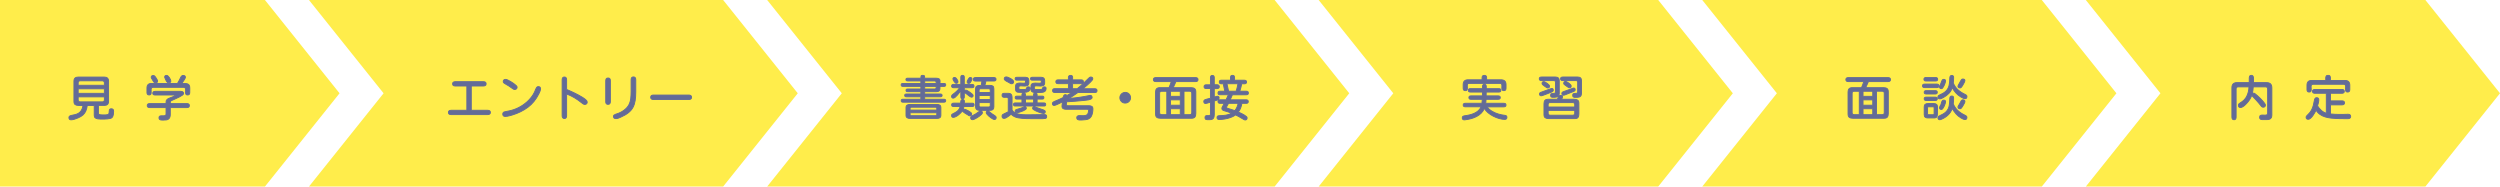 <?xml version="1.0" encoding="UTF-8"?><svg id="_レイヤー_2" xmlns="http://www.w3.org/2000/svg" viewBox="0 0 1340 100"><defs><style>.cls-1{fill:#ffed4b;}.cls-2{fill:#636b97;stroke:#636b97;stroke-linecap:round;stroke-linejoin:round;stroke-width:.5px;}</style></defs><g id="design"><g><g><polygon class="cls-1" points="683.2 100 411.2 100 451.2 50 411.2 0 683.2 0 723.2 50 683.2 100"/><g><path class="cls-2" d="M483.95,54.77c-.27,0-.49-.06-.66-.18-.17-.12-.25-.32-.25-.61s.08-.49,.25-.61c.17-.12,.39-.18,.66-.18h9.62v-1.32h-7.82c-.24,0-.44-.05-.6-.17-.16-.11-.24-.3-.24-.57s.08-.46,.24-.57c.16-.11,.36-.17,.6-.17h7.82v-1.27h-7.11c-.24,0-.44-.05-.6-.15-.16-.1-.24-.29-.24-.56s.08-.46,.24-.56c.16-.1,.36-.15,.6-.15h7.11v-1.4h-9.67c-.27,0-.49-.06-.65-.19-.16-.13-.24-.33-.24-.6,0-.29,.08-.49,.24-.61,.16-.12,.38-.18,.65-.18h9.67v-1.35h-7.11c-.24,0-.44-.05-.62-.17-.18-.11-.27-.3-.27-.57,0-.29,.09-.48,.27-.58s.38-.15,.62-.15h7.11c0-.44,.04-.81,.11-1.1,.08-.3,.38-.44,.93-.44s.85,.15,.93,.44c.08,.3,.11,.66,.11,1.1h5.94c.63,0,1.16,.1,1.61,.29,.45,.19,.67,.66,.67,1.41l-.03,1.12h2.18c.27,0,.49,.06,.65,.18,.16,.12,.24,.32,.24,.61,0,.27-.08,.47-.24,.6-.16,.13-.38,.19-.65,.19h-2.18c0,.54-.02,1.02-.05,1.45-.03,.42-.19,.76-.46,1-.27,.25-.75,.37-1.45,.37h-6.25v1.27h8.48c.25,0,.46,.06,.62,.17,.16,.11,.24,.3,.24,.57s-.08,.46-.24,.57c-.16,.11-.37,.17-.62,.17h-8.48v1.32h10.36c.27,0,.49,.06,.66,.18,.17,.12,.25,.32,.25,.61s-.08,.49-.25,.61c-.17,.12-.39,.18-.66,.18h-22.06Zm3.73,8.71c-.58,0-1.06-.12-1.46-.37-.4-.25-.6-.69-.6-1.33v-4.09c0-.64,.19-1.09,.56-1.33,.37-.25,.85-.37,1.42-.37h14.73c.59,0,1.07,.12,1.43,.37,.36,.25,.55,.69,.55,1.33v4.09c0,.64-.2,1.09-.58,1.33-.39,.25-.88,.37-1.47,.37h-14.57Zm.13-4.49h14.32v-.81c0-.47-.24-.71-.71-.71h-12.9c-.47,0-.71,.24-.71,.71v.81Zm.71,3.02h12.9c.47,0,.71-.24,.71-.71v-.89h-14.32v.89c0,.47,.24,.71,.71,.71Zm7.13-17.27h6.12v-.61c0-.49-.24-.74-.71-.74h-5.41v1.35Zm0,2.97h5.41c.47,0,.71-.25,.71-.74v-.66h-6.12v1.4Z"/><path class="cls-2" d="M515.94,52.99c-.63,0-.94-.34-.94-1.02v-3.48c-.15,.24-.39,.58-.71,1.03-.32,.45-.69,.91-1.09,1.38-.41,.47-.81,.88-1.21,1.21-.4,.33-.74,.5-1.03,.5-.61,0-.91-.32-.91-.96,0-.25,.08-.47,.25-.66,.17-.19,.35-.35,.53-.48,.69-.51,1.34-1.04,1.94-1.61,.6-.57,1.15-1.2,1.64-1.89h-3.38c-.29,0-.52-.07-.7-.22-.18-.14-.27-.37-.27-.67s.09-.53,.27-.67c.18-.14,.41-.22,.7-.22h3.96v-3.83c0-.68,.31-1.02,.94-1.02s.94,.34,.94,1.02v3.83h4.21c.29,0,.52,.07,.71,.2,.19,.14,.28,.36,.28,.69s-.09,.55-.28,.69c-.19,.14-.42,.2-.71,.2h-4.21v1.68c.22-.27,.48-.41,.79-.41,.17,0,.46,.11,.89,.34,.42,.23,.87,.51,1.33,.84,.46,.33,.87,.65,1.21,.96,.34,.31,.51,.56,.51,.75,0,.61-.31,.91-.94,.91-.14,0-.33-.08-.57-.23-.25-.15-.51-.33-.79-.55-.28-.21-.53-.41-.76-.61-.23-.19-.39-.33-.5-.39-.17-.14-.37-.27-.61-.42-.24-.14-.42-.3-.56-.47v2.56c0,.68-.31,1.02-.94,1.02Zm-4.93,9.93c-.64,0-.96-.34-.96-1.02,0-.08,.02-.21,.06-.37,.04-.16,.11-.26,.19-.29,.68-.36,1.31-.69,1.89-1.02,.58-.32,1.09-.72,1.52-1.21s.75-1.12,.95-1.92h-3.63c-.64,0-.96-.3-.96-.91,0-.3,.09-.53,.27-.67,.18-.14,.41-.22,.7-.22h3.88c.02-.27,.03-.55,.05-.85,.02-.3,.09-.55,.23-.75,.13-.2,.39-.3,.76-.3,.29,0,.52,.07,.7,.22,.18,.14,.27,.37,.27,.67,0,.17-.01,.34-.04,.51-.03,.17-.03,.34-.01,.51h4.29c.64,0,.96,.3,.96,.91,0,.3-.09,.53-.27,.67-.18,.14-.41,.22-.7,.22h-4.49c-.07,.3-.14,.61-.23,.91-.08,.3-.2,.6-.33,.89,.2-.24,.46-.36,.76-.36,.2,0,.52,.09,.94,.27,.42,.18,.87,.4,1.33,.66,.46,.26,.86,.53,1.19,.81s.5,.52,.5,.72c0,.71-.37,1.07-1.12,1.07-.17,0-.34-.06-.52-.19s-.33-.23-.47-.32c-.07-.05-.25-.16-.55-.33-.3-.17-.62-.37-.98-.6s-.67-.46-.93-.69c-.26-.23-.39-.42-.39-.57l.03-.08c-.19,.32-.47,.69-.85,1.1-.38,.42-.81,.81-1.29,1.19s-.96,.69-1.45,.94c-.48,.25-.92,.37-1.31,.37Zm1.47-18.31c-.15,0-.32-.09-.51-.28-.19-.19-.37-.41-.56-.67-.19-.26-.34-.52-.46-.77-.12-.25-.18-.45-.18-.58,0-.3,.09-.51,.27-.62,.18-.11,.4-.17,.67-.17,.25,0,.52,.14,.79,.42,.27,.28,.5,.6,.69,.95,.19,.36,.28,.65,.28,.89,0,.32-.09,.54-.28,.66-.19,.12-.42,.18-.71,.18Zm6.83,.08c-.27,0-.5-.06-.67-.19s-.27-.33-.27-.62c0-.12,.05-.3,.15-.56s.24-.52,.41-.8c.17-.28,.35-.52,.53-.71,.19-.19,.36-.29,.53-.29,.27,0,.5,.06,.69,.17,.19,.11,.28,.32,.28,.62,0,.22-.08,.52-.25,.9-.17,.38-.38,.72-.63,1.03s-.51,.46-.76,.46Zm2.03,19.47c-.71,0-1.07-.36-1.07-1.09,0-.29,.12-.52,.36-.69,.24-.17,.46-.3,.69-.41,.61-.29,1.18-.6,1.71-.94,.53-.34,1.06-.71,1.59-1.12,.13-.1,.28-.2,.43-.29,.15-.09,.31-.14,.48-.14,.32,0,.58,.08,.76,.23,.19,.15,.28,.4,.28,.74,0,.22-.14,.49-.43,.8-.29,.31-.66,.63-1.1,.96-.45,.33-.92,.64-1.41,.94-.49,.3-.94,.54-1.36,.72-.42,.19-.72,.28-.93,.28Zm3.61-5.03c-1.37,0-2.06-.67-2.06-2.01v-9.29c0-.71,.14-1.21,.42-1.49s.65-.44,1.12-.5c.46-.05,.98-.08,1.54-.08l.33-2.31h-3.45c-.32,0-.59-.07-.81-.2-.22-.14-.33-.38-.33-.74s.11-.6,.33-.74c.22-.14,.49-.2,.81-.2h9.88c.32,0,.59,.06,.81,.19,.22,.13,.33,.37,.33,.72s-.11,.6-.33,.74c-.22,.14-.49,.2-.81,.2h-4.27c-.05,.39-.13,.78-.24,1.17-.11,.39-.22,.78-.34,1.17h2.77c.68,0,1.19,.13,1.54,.39,.35,.26,.52,.76,.52,1.49v9.6c0,1.25-.62,1.88-1.85,1.88h-5.89Zm-.15-9.57h5.97v-1.19c0-.54-.27-.81-.81-.81h-4.37c-.53,0-.79,.26-.79,.79v1.22Zm0,3.78h5.97v-2.13h-5.97v2.13Zm.79,4.01h4.37c.54,0,.81-.27,.81-.81v-1.55h-5.97v1.57c0,.52,.26,.79,.79,.79Zm7.41,6.7c-.2,0-.48-.09-.84-.28-.36-.19-.74-.43-1.14-.72-.41-.3-.79-.61-1.16-.95-.36-.34-.67-.66-.9-.96-.24-.3-.36-.56-.36-.76,0-.3,.09-.53,.27-.67,.18-.14,.41-.22,.7-.22,.15,0,.29,.05,.42,.14,.13,.09,.24,.19,.34,.29,.44,.39,.9,.75,1.37,1.08,.47,.33,.96,.65,1.47,.95,.19,.12,.36,.27,.53,.44,.17,.18,.25,.38,.25,.62,0,.32-.08,.58-.23,.76-.15,.19-.4,.28-.74,.28Z"/><path class="cls-2" d="M554.69,63.61c-1.47,0-2.98-.01-4.51-.04-1.53-.03-3.03-.17-4.48-.42-.73-.14-1.41-.36-2.03-.67-.63-.31-1.2-.73-1.73-1.26-.25,.22-.61,.51-1.07,.86s-.93,.67-1.41,.95-.91,.42-1.28,.42c-.73,0-1.09-.39-1.09-1.17,0-.47,.2-.81,.61-1.02l2.72-1.35v-6.93c0-.36-.11-.59-.32-.7-.21-.11-.47-.16-.77-.14-.3,.02-.62,.03-.94,.03-.34,0-.64-.06-.9-.19-.26-.13-.39-.43-.39-.9,0-.71,.36-1.07,1.07-1.07h2.26c1.35,0,2.03,.69,2.03,2.08v6.91c.42,.66,.99,1.17,1.69,1.52,.7,.36,1.48,.61,2.32,.75,.85,.14,1.69,.22,2.53,.24,.84,.02,1.59,.03,2.27,.03,1.4,0,2.81-.02,4.23-.06,1.41-.04,2.81-.06,4.2-.06,.39,0,.71,.06,.95,.18,.25,.12,.37,.42,.37,.89,0,.27-.05,.49-.14,.65-.09,.16-.28,.27-.55,.34-.24,.05-.61,.09-1.12,.11s-1.06,.04-1.65,.04-1.15,0-1.68-.01c-.53,0-.92-.01-1.19-.01Zm-12.49-18.71c-.22,0-.46-.08-.71-.23s-.47-.29-.66-.41c-.14-.08-.34-.19-.62-.32s-.57-.28-.86-.46c-.3-.18-.55-.37-.76-.57-.21-.2-.32-.41-.32-.61,0-.71,.37-1.07,1.12-1.07,.24,0,.57,.08,.99,.24,.42,.16,.86,.37,1.31,.63,.45,.26,.83,.54,1.14,.84,.31,.3,.47,.57,.47,.83,0,.75-.36,1.12-1.09,1.12Zm1.85,11.93c-.54,0-.81-.28-.81-.84s.27-.81,.81-.81h3.71v-2.08h-2.82c-.54,0-.81-.26-.81-.79s.27-.79,.81-.79h2.82v-.81c0-.25,.06-.46,.19-.62,.13-.16,.38-.24,.75-.24s.62,.08,.75,.24c.13,.16,.19,.37,.2,.62,0,.25,.01,.52,.01,.81h4.34v-.81c0-.25,.06-.46,.19-.62,.13-.16,.38-.24,.75-.24s.62,.08,.75,.24c.13,.16,.19,.37,.19,.62v.81h2.84c.54,0,.81,.26,.81,.79s-.27,.79-.81,.79h-2.84v2.08h3.78c.56,0,.84,.28,.84,.84s-.28,.81-.84,.81h-15.62Zm4.7-7.29c-.49,0-.99,0-1.49-.03-.5-.02-1-.03-1.49-.05-.44-.02-.79-.16-1.04-.42-.25-.26-.38-.61-.38-1.05v-1.7c0-.74,.22-1.23,.67-1.45,.45-.22,.96-.33,1.54-.33,.34,0,.69,.02,1.04,.05,.36,.03,.68,.05,.96,.05,.34,0,.61-.04,.83-.13,.21-.08,.32-.26,.32-.53,0-.24-.03-.46-.09-.67-.06-.21-.24-.32-.55-.32h-4.11c-.25,0-.46-.06-.62-.18-.16-.12-.24-.31-.24-.58,0-.29,.08-.49,.24-.6,.16-.11,.37-.17,.62-.17h4.75c1.17,0,1.75,.57,1.75,1.7v1.24c0,.73-.22,1.2-.66,1.42s-.95,.33-1.52,.33c-.34,0-.69-.02-1.04-.05-.36-.03-.68-.05-.96-.05-.34,0-.62,.04-.84,.13-.22,.08-.33,.27-.33,.56v.61c0,.24,.08,.41,.25,.51,.1,.05,.27,.09,.51,.11,.24,.03,.48,.04,.72,.04h1.02c.23,0,.46,0,.69-.03,.23-.02,.38-.04,.47-.08,.22-.1,.36-.26,.42-.47,.06-.21,.14-.41,.25-.58,.11-.18,.35-.27,.72-.27,.29,0,.52,.06,.69,.19,.17,.13,.25,.33,.25,.62,0,.61-.18,1.07-.53,1.38-.36,.31-.79,.52-1.31,.62-.52,.1-1.02,.15-1.51,.15Zm-3.73,10.89c-.59,0-.89-.31-.89-.94,0-.27,.08-.46,.25-.57,.17-.11,.36-.2,.58-.27,.42-.14,.84-.26,1.26-.38,.41-.12,.83-.25,1.23-.38,.13-.05,.32-.13,.56-.23,.24-.1,.47-.19,.71-.28,.24-.08,.41-.13,.53-.13,.58,0,.86,.29,.86,.86,0,.19-.14,.39-.43,.6-.29,.21-.66,.42-1.1,.62-.45,.2-.91,.39-1.4,.55-.48,.16-.92,.29-1.32,.39-.4,.1-.68,.15-.85,.15Zm4.65-5.26h4.34v-2.08h-4.34v2.08Zm6.53-5.61c-.32,0-.69,0-1.09,.01-.41,0-.8-.03-1.18-.1s-.7-.23-.95-.46-.38-.57-.38-1.03v-1.7c0-.74,.23-1.22,.69-1.43,.46-.21,.99-.32,1.6-.32,.36,0,.71,.01,1.08,.04,.36,.03,.7,.04,1,.04,.36,0,.64-.04,.86-.13,.22-.08,.33-.26,.33-.53,0-.25-.02-.48-.06-.69-.04-.2-.23-.3-.57-.3h-4.32c-.25,0-.46-.06-.62-.18-.16-.12-.24-.31-.24-.58,0-.29,.08-.49,.24-.6,.16-.11,.37-.17,.62-.17h4.9c1.22,0,1.83,.58,1.83,1.75v1.19c0,.73-.22,1.2-.67,1.42-.45,.22-.97,.33-1.56,.33-.37,0-.74-.02-1.1-.05-.36-.03-.71-.05-1.03-.05-.34,0-.62,.04-.85,.13-.23,.08-.34,.27-.34,.56v.63c0,.25,.08,.42,.25,.51,.1,.05,.3,.09,.61,.11s.61,.04,.91,.04h.63c.17,0,.45-.01,.84-.04,.39-.03,.66-.06,.81-.11s.25-.18,.3-.39c.05-.21,.14-.41,.27-.61,.13-.19,.38-.29,.75-.29,.29,0,.52,.06,.69,.19,.17,.13,.25,.33,.25,.62,0,.63-.15,1.1-.44,1.41-.3,.31-.67,.52-1.13,.63-.46,.11-.94,.16-1.46,.15-.52,0-1-.01-1.46-.01Zm3.05,11.25c-.19,0-.5-.06-.94-.19-.44-.13-.94-.29-1.49-.5-.55-.2-1.08-.42-1.59-.66-.51-.24-.93-.47-1.26-.71-.33-.24-.5-.45-.5-.63,0-.61,.32-.91,.96-.91,.51,.19,.95,.35,1.33,.48,.38,.14,.77,.28,1.18,.42,.41,.14,.77,.27,1.09,.38,.32,.11,.54,.18,.66,.22,.17,.05,.38,.12,.62,.22,.25,.09,.46,.21,.66,.36,.19,.14,.29,.33,.29,.57,0,.32-.09,.56-.28,.72-.19,.16-.44,.24-.76,.24Z"/><path class="cls-2" d="M578.58,64.29c-.41,0-.75-.09-1.03-.27s-.42-.49-.42-.93,.15-.74,.44-.9c.3-.16,.64-.24,1.03-.24,.34,0,.74,.01,1.19,.04s.92,.02,1.38-.01c.46-.03,.88-.14,1.24-.33,.36-.19,.62-.48,.77-.89,.08-.25,.16-.52,.23-.8,.07-.28,.1-.55,.1-.83,0-.22-.07-.37-.22-.44-.14-.08-.31-.11-.5-.11h-11.38c-.58,0-1.08-.11-1.52-.34-.44-.23-.66-.67-.66-1.33,0-.37,.04-.77,.11-1.18,.08-.41,.14-.81,.19-1.18-.17,.1-.46,.26-.88,.47-.42,.21-.86,.43-1.35,.66s-.93,.43-1.35,.6c-.42,.17-.72,.25-.9,.25-.32,0-.56-.09-.72-.28-.16-.19-.24-.44-.24-.76,0-.34,.15-.6,.46-.79,.3-.19,.58-.33,.84-.43,.76-.3,1.51-.62,2.25-.94,.74-.32,1.47-.67,2.2-1.04,.05-.34,.16-.69,.33-1.04,.17-.36,.46-.53,.86-.53,.37,0,.66,.16,.86,.48l2.67-1.63h-9.29c-.73,0-1.09-.34-1.09-1.02s.36-1.02,1.09-1.02h7.41v-2.69h-5.64c-.34,0-.61-.08-.81-.24-.2-.16-.3-.42-.3-.77s.1-.61,.3-.77c.2-.16,.47-.24,.81-.24h5.64c0-.34,0-.69-.03-1.07-.02-.37,.05-.69,.2-.95,.15-.26,.46-.39,.94-.39s.81,.13,.95,.39c.14,.26,.21,.58,.19,.95-.02,.37-.03,.73-.03,1.07h4.7c.73,0,1.09,.34,1.09,1.02s-.36,1.02-1.09,1.02h-4.7v2.69h2.49c1.12-.88,2.18-1.8,3.19-2.75,1.01-.96,2.01-1.93,3.01-2.93,.13-.14,.29-.27,.47-.39s.37-.19,.57-.19c.34,0,.61,.08,.81,.23s.3,.41,.3,.76c0,.19-.15,.46-.44,.83-.3,.36-.67,.77-1.13,1.21-.46,.44-.94,.88-1.43,1.31-.5,.43-.96,.82-1.38,1.17-.42,.35-.75,.61-.96,.77h6.5c.34,0,.61,.08,.81,.24,.2,.16,.3,.42,.3,.77s-.1,.61-.3,.77c-.2,.16-.47,.24-.81,.24h-9.17c-.78,.58-1.57,1.13-2.37,1.65-.8,.52-1.62,1.03-2.45,1.52,1.08-.08,2.08-.17,3-.27,.91-.09,1.8-.2,2.65-.33,.85-.13,1.74-.27,2.67-.44,.92-.17,1.92-.36,3.01-.58,.36-.07,.63,.03,.84,.28s.3,.53,.3,.84c0,.34-.2,.61-.6,.81-.4,.2-.88,.36-1.43,.46s-1.09,.17-1.6,.22c-.51,.04-.87,.08-1.09,.11-1.49,.17-2.98,.3-4.47,.41-1.49,.1-2.98,.2-4.47,.3-.03,.22-.07,.45-.11,.7-.04,.25-.06,.48-.06,.7,0,.46,.25,.69,.74,.69h11.32c.59,0,1.1,.11,1.54,.34s.65,.68,.65,1.36c0,.63-.06,1.29-.19,2.01s-.35,1.37-.67,1.97c-.32,.6-.8,1.06-1.42,1.38-.36,.19-.85,.32-1.47,.41-.63,.08-1.26,.14-1.9,.17-.64,.03-1.17,.04-1.57,.04Z"/><path class="cls-2" d="M603.11,55.25c-.81,0-1.49-.28-2.04-.85-.55-.57-.83-1.25-.83-2.04,0-.54,.13-1.02,.41-1.45,.27-.42,.63-.76,1.07-1.02,.44-.25,.92-.38,1.45-.38s1,.13,1.42,.39c.42,.26,.76,.61,1.02,1.04s.38,.91,.38,1.43c0,.8-.28,1.47-.84,2.03s-1.24,.84-2.03,.84Z"/><path class="cls-2" d="M621.97,63.38c-.83,0-1.47-.16-1.92-.48-.45-.32-.67-.93-.67-1.83v-11.78c0-1.54,.75-2.31,2.26-2.31h4.95c.1-.22,.24-.55,.42-1,.18-.45,.34-.89,.5-1.32s.24-.74,.25-.93h-8.25c-.37,0-.68-.08-.93-.23-.25-.15-.37-.43-.37-.84s.12-.69,.37-.84c.25-.15,.55-.23,.93-.23h21.33c.37,0,.68,.08,.93,.23,.25,.15,.37,.43,.37,.84s-.12,.69-.37,.84c-.25,.15-.55,.23-.93,.23h-10.54l-1.45,3.25h9.52c.81,0,1.45,.15,1.9,.46s.69,.91,.69,1.8v11.55c0,.81-.15,1.45-.46,1.9s-.91,.69-1.8,.69h-16.73Zm.69-1.93h2.74v-12.54h-2.74c-.73,0-1.09,.36-1.09,1.09v10.36c0,.73,.36,1.09,1.09,1.09Zm4.75-9.8h5.21v-2.74h-5.21v2.74Zm0,4.75h5.21v-2.87h-5.21v2.87Zm0,5.05h5.21v-3.17h-5.21v3.17Zm7.21,0h3.07c.3,0,.56-.08,.77-.23,.21-.15,.32-.4,.32-.74v-10.51c0-.71-.36-1.07-1.09-1.07h-3.07v12.54Z"/><path class="cls-2" d="M646.9,64.12c-.68,0-1.02-.36-1.02-1.09s.34-1.07,1.02-1.07h.99c.27,0,.49-.05,.66-.17,.17-.11,.25-.32,.25-.62v-6.42c-.19,.05-.45,.14-.8,.25-.35,.12-.69,.22-1.04,.32-.35,.09-.61,.14-.8,.14-.32,0-.55-.1-.7-.29-.14-.19-.22-.44-.22-.75,0-.44,.19-.74,.56-.91,.37-.17,.73-.3,1.07-.38l1.93-.48v-5.18h-2.26c-.34,0-.62-.07-.84-.22-.22-.14-.33-.4-.33-.77s.11-.64,.32-.8c.21-.16,.5-.24,.85-.24h2.26v-3.83c0-.34,.08-.62,.23-.85s.41-.34,.79-.34,.66,.11,.81,.34,.23,.51,.23,.85v3.83c.24,0,.5,0,.8-.03,.3-.02,.59,0,.89,.03,.3,.03,.54,.13,.72,.28,.19,.15,.28,.41,.28,.76s-.1,.58-.29,.72c-.2,.14-.44,.23-.74,.27-.3,.03-.6,.04-.9,.03-.3-.02-.56-.03-.76-.03v4.6c.19-.07,.47-.17,.85-.3,.38-.14,.66-.2,.85-.2,.59,0,.89,.31,.89,.94,0,.34-.17,.61-.51,.83-.34,.21-.72,.38-1.13,.5-.42,.12-.73,.22-.95,.3v7.26c0,.86-.16,1.54-.48,2.02-.32,.48-.96,.72-1.9,.72h-1.57Zm20.44,.2c-.1,0-.28-.07-.53-.2-.25-.14-.5-.28-.74-.43-.24-.15-.41-.25-.51-.3-.53-.34-1.07-.66-1.63-.95s-1.12-.58-1.68-.85c-.73,.56-1.6,1.02-2.63,1.38-1.02,.36-2.07,.63-3.15,.81-1.08,.18-2.07,.27-2.98,.27-.36,0-.64-.08-.85-.24-.21-.16-.32-.43-.32-.8,0-.44,.16-.72,.47-.84,.31-.12,.65-.18,1-.18,1.1,0,2.2-.09,3.3-.27,1.1-.18,2.14-.52,3.12-1.03-.66-.27-1.33-.51-1.99-.72-.67-.21-1.35-.42-2.04-.62-.32-.08-.61-.22-.88-.42-.26-.19-.39-.48-.39-.85,0-.19,.09-.46,.28-.83,.19-.36,.38-.73,.6-1.09,.21-.36,.36-.62,.44-.77h-2.31c-.32,0-.58-.08-.79-.23s-.3-.4-.3-.74c0-.36,.1-.6,.3-.74,.2-.14,.46-.2,.79-.2h3.25l1.24-2.69h-4.49c-.32,0-.58-.07-.79-.2-.2-.14-.3-.38-.3-.74s.1-.58,.3-.74,.46-.23,.79-.23h2.56l-.84-3.99c-.27,0-.57,0-.9,.03-.33,.02-.61-.04-.85-.17-.24-.13-.36-.39-.36-.8,0-.64,.34-.96,1.02-.96h5c0-.34,0-.71-.03-1.12-.02-.41,.05-.76,.19-1.05,.14-.3,.45-.44,.93-.44s.78,.15,.91,.46c.13,.3,.19,.66,.18,1.07-.02,.41-.03,.77-.03,1.09h5.33c.32,0,.59,.07,.8,.22,.21,.14,.32,.39,.32,.75,0,.32-.09,.55-.28,.7-.19,.14-.42,.23-.7,.25s-.57,.03-.86,.01c-.3-.02-.55-.03-.75-.03-.12,.68-.27,1.35-.46,2.02-.19,.67-.38,1.32-.58,1.97h3.53c.34,0,.6,.08,.8,.23,.19,.15,.29,.4,.29,.74,0,.36-.1,.6-.3,.74-.2,.14-.47,.2-.79,.2h-7.49l-1.17,2.69h8.56c.32,0,.59,.07,.8,.22,.21,.14,.32,.39,.32,.75s-.11,.6-.32,.74c-.21,.14-.48,.2-.8,.2h-2.29c-.15,.85-.38,1.66-.67,2.45-.3,.79-.72,1.53-1.26,2.22,.15,.07,.41,.18,.77,.34,.36,.16,.77,.36,1.22,.58,.45,.23,.88,.47,1.29,.72,.41,.25,.76,.5,1.03,.75,.27,.25,.41,.48,.41,.7,0,.78-.38,1.17-1.14,1.17Zm-5.46-5.03c.46-.56,.83-1.17,1.13-1.84,.3-.67,.5-1.36,.62-2.07h-5.13c-.05,.1-.17,.3-.34,.61s-.35,.6-.51,.89c-.16,.29-.24,.48-.24,.58,0,.2,.08,.35,.25,.43,.17,.08,.33,.15,.48,.2l3.73,1.19Zm-3.35-10.41h4.01c.24-.63,.43-1.29,.58-1.98,.15-.69,.3-1.36,.43-2.01h-5.89l.86,3.99Z"/></g></g><g><polygon class="cls-1" points="387.6 100 165.6 100 205.6 50 165.6 0 387.6 0 427.6 50 387.6 100"/><g><path class="cls-2" d="M241.74,61.42c-.41,0-.74-.08-1-.25-.26-.17-.39-.47-.39-.91s.14-.74,.41-.9c.27-.16,.6-.24,.99-.24h8.48v-13.03h-6.25c-.41,0-.74-.08-1-.25-.26-.17-.39-.47-.39-.91s.14-.74,.41-.9c.27-.16,.6-.24,.99-.24h15.18c.41,0,.74,.08,1,.25,.26,.17,.39,.47,.39,.91s-.14,.72-.41,.89c-.27,.17-.6,.25-.99,.25h-6.55v13.03h8.79c.41,0,.75,.08,1.03,.25,.28,.17,.42,.47,.42,.91s-.14,.74-.43,.9c-.29,.16-.63,.24-1.02,.24h-19.65Z"/><path class="cls-2" d="M270.79,62.41c-.88,0-1.32-.44-1.32-1.32,0-.39,.16-.71,.48-.96,.07-.05,.23-.11,.5-.18,.26-.07,.55-.14,.88-.2,.32-.07,.62-.13,.89-.18,.27-.05,.46-.08,.56-.1,1.73-.34,3.42-.92,5.07-1.74,1.65-.82,3.17-1.84,4.54-3.06,1.38-1.22,2.53-2.57,3.44-4.06,.29-.44,.53-.89,.72-1.35,.19-.46,.38-.92,.57-1.4,.14-.32,.3-.64,.5-.96,.19-.32,.5-.48,.9-.48,.81,0,1.22,.4,1.22,1.19,0,.39-.11,.85-.34,1.4-.23,.54-.43,.98-.6,1.32-1.49,2.98-3.44,5.37-5.85,7.17s-5.19,3.18-8.34,4.13c-.34,.1-.74,.22-1.21,.34-.47,.13-.93,.23-1.38,.32s-.86,.13-1.22,.13Zm5.05-14.45c-.22,0-.43-.06-.62-.18-.19-.12-.38-.24-.55-.36-.63-.46-1.25-.89-1.88-1.31-.63-.41-1.29-.81-1.98-1.18-.22-.12-.46-.27-.71-.47-.25-.19-.38-.44-.38-.72,0-.44,.13-.75,.38-.93s.58-.27,.96-.27c.22,0,.57,.11,1.04,.32,.47,.21,1,.49,1.57,.83,.58,.34,1.13,.7,1.66,1.08s.97,.74,1.32,1.08c.35,.34,.52,.62,.52,.84,0,.42-.12,.74-.36,.95-.24,.21-.57,.32-.99,.32Z"/><path class="cls-2" d="M302.52,63.51c-.46,0-.77-.14-.95-.42s-.27-.63-.27-1.05v-19.27c0-.42,.09-.78,.27-1.07,.18-.29,.5-.43,.95-.43s.77,.15,.94,.44c.17,.3,.25,.65,.25,1.05v5.21c.3,.12,.79,.32,1.45,.61,.66,.29,1.4,.63,2.23,1.02,.83,.39,1.68,.81,2.54,1.27s1.66,.92,2.39,1.38c.73,.47,1.32,.91,1.76,1.33,.45,.42,.67,.8,.67,1.12,0,.42-.12,.74-.36,.95-.24,.21-.57,.32-.99,.32-.27,0-.56-.1-.86-.3s-.56-.39-.76-.56c-1.22-1-2.5-1.9-3.83-2.7-1.34-.8-2.75-1.49-4.24-2.04v11.68c0,.41-.08,.75-.25,1.04-.17,.29-.48,.43-.94,.43Z"/><path class="cls-2" d="M325.91,55.94c-.42,0-.74-.12-.94-.36-.2-.24-.3-.57-.3-.99v-11.27c0-.44,.09-.8,.27-1.09,.18-.29,.5-.43,.98-.43,.44,0,.76,.12,.95,.37,.19,.25,.29,.58,.29,1v11.27c0,.42-.09,.78-.27,1.07-.18,.29-.5,.43-.98,.43Zm4.19,7.64c-.86,0-1.29-.42-1.29-1.24,0-.27,.11-.49,.33-.66,.22-.17,.48-.31,.77-.42,.3-.11,.54-.19,.72-.24,1.39-.42,2.67-1.07,3.86-1.96,1.18-.88,2.04-1.84,2.58-2.88s.87-2.16,1-3.36c.14-1.2,.2-2.48,.2-3.83v-6.25c0-.44,.09-.8,.27-1.09,.18-.29,.5-.43,.98-.43s.8,.14,.98,.43c.18,.29,.27,.65,.27,1.09v6.5c0,1.78-.11,3.35-.33,4.72-.22,1.37-.62,2.58-1.19,3.63-.58,1.05-1.39,2-2.45,2.84-1.06,.85-2.43,1.64-4.13,2.39-.36,.17-.77,.34-1.24,.51-.47,.17-.91,.25-1.32,.25Z"/><path class="cls-2" d="M350.26,53.35c-.42,0-.78-.09-1.07-.27-.29-.18-.43-.5-.43-.95s.15-.77,.44-.94c.3-.17,.65-.25,1.05-.25h18.94c.42,0,.78,.09,1.07,.27,.29,.18,.43,.5,.43,.95s-.15,.77-.44,.94c-.3,.17-.65,.25-1.05,.25h-18.94Z"/></g></g><g><polygon class="cls-1" points="142 100 0 100 0 0 142 0 182 50 142 100"/><g><path class="cls-2" d="M38.04,64.22c-.37,0-.65-.11-.83-.32-.18-.21-.27-.5-.27-.88,0-.41,.16-.69,.48-.86,.32-.17,.74-.3,1.26-.39,.52-.09,1.07-.21,1.66-.36,.59-.14,1.18-.38,1.75-.72,.58-.34,1.08-.84,1.51-1.5s.73-1.55,.9-2.67h-2.36c-.78,0-1.39-.15-1.84-.46-.45-.3-.67-.88-.67-1.73v-10.82c0-1.47,.77-2.21,2.31-2.21h13.94c1.54,0,2.31,.74,2.31,2.21v10.82c0,.76-.2,1.32-.6,1.66-.4,.35-.96,.52-1.69,.52h-3.15v4.14c0,.34,.14,.57,.41,.69,.27,.12,.54,.19,.81,.2,.3,.02,.62,.03,.94,.05,.32,.02,.63,.03,.94,.03,.17,0,.41,0,.74-.03,.32-.02,.63-.05,.94-.11,.3-.06,.52-.16,.63-.29,.19-.2,.29-.46,.32-.77,.03-.31,.05-.63,.06-.96,.02-.33,.1-.6,.25-.83,.15-.22,.43-.33,.84-.33,.85,0,1.27,.42,1.27,1.27,0,.56-.05,1.18-.15,1.87s-.37,1.24-.81,1.66c-.19,.17-.5,.3-.93,.41s-.91,.17-1.42,.22c-.52,.04-1.01,.07-1.47,.08-.47,0-.82,.01-1.05,.01h-1.32c-.51,0-1.01-.05-1.51-.14-.5-.09-.91-.28-1.24-.55-.33-.27-.5-.68-.5-1.22v-5.38h-3.73c-.15,1.13-.41,2.11-.76,2.93-.36,.82-.86,1.53-1.52,2.13-.66,.6-1.53,1.13-2.62,1.59-.52,.22-1.15,.45-1.87,.69-.72,.24-1.38,.36-1.97,.36Zm3.86-18.51h14.04v-1.32c0-.34-.09-.6-.28-.79-.19-.19-.45-.28-.79-.28h-11.91c-.32,0-.58,.09-.77,.28-.19,.19-.29,.45-.29,.79v1.32Zm0,4.32h14.04v-2.44h-14.04v2.44Zm1.07,4.57h11.91c.32,0,.58-.09,.77-.28,.19-.19,.29-.44,.29-.76v-1.65h-14.04v1.65c0,.32,.1,.58,.29,.76,.19,.19,.45,.28,.77,.28Z"/><path class="cls-2" d="M79.89,50.89c-.39,0-.67-.11-.85-.34s-.27-.53-.27-.9v-2.46c0-1.64,.8-2.46,2.39-2.46,2.32,0,4.65,0,6.98,.01,2.34,0,4.66,.01,6.98,.01,.34-.56,.66-1.13,.96-1.7,.3-.58,.59-1.15,.86-1.73,.14-.25,.3-.47,.5-.63,.19-.17,.44-.25,.75-.25,.34,0,.62,.07,.85,.22,.23,.14,.34,.4,.34,.77,0,.15-.08,.39-.25,.7-.17,.31-.37,.65-.61,1-.24,.36-.46,.68-.67,.98-.21,.3-.37,.51-.47,.65,.51,0,1.02,0,1.54-.01,.52,0,.99,.04,1.41,.15,.42,.11,.76,.33,1.02,.67,.25,.34,.38,.86,.38,1.57,0,.42,0,.84-.01,1.26,0,.42-.01,.83-.01,1.26,0,.37-.09,.67-.27,.9s-.46,.34-.85,.34-.69-.1-.85-.29c-.16-.19-.25-.45-.27-.76-.02-.31-.01-.65,.01-1s.03-.69,0-1c-.03-.31-.13-.57-.3-.76-.18-.19-.49-.29-.93-.29h-16.02c-.44,0-.75,.1-.93,.29-.18,.19-.28,.45-.3,.76-.03,.31-.03,.65,0,1s.03,.69,.01,1c-.02,.31-.11,.57-.27,.76-.16,.19-.44,.29-.85,.29Zm8.43,13.43c-.25,0-.55,.01-.9,.04-.35,.03-.69,.02-1.03-.03-.34-.04-.62-.15-.84-.32-.22-.17-.33-.45-.33-.84,0-.46,.12-.76,.37-.9,.25-.14,.55-.21,.91-.2,.36,0,.72,.01,1.08,.01,.39,0,.72-.06,1-.18,.28-.12,.42-.41,.42-.89v-3.35h-8.79c-.37,0-.68-.08-.93-.23-.25-.15-.37-.43-.37-.84s.12-.69,.37-.84c.25-.15,.55-.23,.93-.23h8.79v-.84c0-.56,.17-1,.51-1.32,.34-.32,.74-.57,1.22-.74,.08-.03,.3-.11,.65-.24,.35-.13,.73-.28,1.16-.46,.42-.18,.79-.35,1.1-.51,.31-.16,.47-.29,.47-.39,0-.07-.05-.1-.15-.1h-10.87c-.32,0-.6-.07-.84-.2-.24-.14-.36-.39-.36-.76s.12-.63,.36-.77c.24-.14,.52-.22,.84-.22h13.81c.39,0,.74,.08,1.04,.24,.3,.16,.46,.47,.46,.93,0,.27-.22,.56-.67,.88-.45,.31-1,.64-1.66,.98-.66,.34-1.33,.66-2.02,.95-.69,.3-1.27,.56-1.76,.79-.49,.23-.78,.39-.86,.5-.07,.12-.11,.33-.13,.63-.02,.3-.03,.52-.03,.66h8.94c.37,0,.68,.08,.93,.23,.25,.15,.37,.43,.37,.84s-.12,.69-.37,.84c-.25,.15-.55,.23-.93,.23h-8.94v3.71c0,.93-.22,1.65-.66,2.17-.44,.52-1.16,.77-2.16,.77h-.13Zm-4.95-19.88c-.29,0-.52-.08-.7-.24-.18-.16-.33-.36-.47-.6l-.89-1.52c-.07-.1-.13-.2-.18-.3s-.08-.21-.08-.33c0-.34,.1-.58,.3-.74s.47-.23,.79-.23c.3,0,.56,.1,.77,.29,.21,.19,.4,.42,.56,.69,.16,.26,.3,.5,.42,.72,.1,.17,.22,.36,.36,.58,.14,.22,.2,.44,.2,.66,0,.68-.36,1.02-1.09,1.02Zm7.06-.05c-.37,0-.68-.15-.93-.46-.25-.3-.45-.66-.61-1.05-.16-.4-.3-.71-.42-.95-.05-.1-.1-.2-.14-.3-.04-.1-.06-.21-.06-.33,0-.34,.1-.57,.3-.7s.46-.19,.76-.19c.22,0,.46,.11,.72,.34,.26,.23,.51,.52,.74,.86,.23,.35,.41,.69,.56,1.02,.14,.33,.22,.6,.22,.8,0,.36-.11,.61-.32,.75-.21,.14-.49,.22-.83,.22Z"/></g></g><g><polygon class="cls-1" points="888.8 100 706.8 100 746.8 50 706.8 0 888.8 0 928.8 50 888.8 100"/><g><path class="cls-2" d="M784.82,64.24c-.69,0-1.04-.36-1.04-1.09,0-.39,.12-.66,.37-.8s.54-.24,.88-.29c.85-.1,1.71-.25,2.59-.46s1.72-.48,2.53-.84,1.53-.82,2.18-1.38c.65-.57,1.17-1.27,1.56-2.12h-8.43c-.32,0-.6-.07-.84-.2-.24-.14-.36-.39-.36-.76s.12-.62,.36-.75,.52-.19,.84-.19h8.86l.2-2.13h-6.17c-.3,0-.55-.07-.74-.22-.19-.14-.28-.38-.28-.7,0-.34,.09-.58,.28-.71,.19-.14,.43-.2,.74-.2h6.22l.03-2.06h-6.55c-.3,0-.55-.07-.75-.22-.19-.14-.29-.38-.29-.7,0-.34,.1-.58,.29-.71,.19-.14,.44-.2,.75-.2h6.55v-.98c0-.36,.07-.68,.2-.94,.14-.26,.42-.39,.84-.39s.68,.13,.81,.39c.14,.26,.2,.57,.2,.93,0,.17,0,.33-.01,.5,0,.16-.01,.33-.01,.5h6.8c.3,0,.55,.07,.75,.2,.19,.14,.29,.37,.29,.71s-.1,.55-.29,.7c-.19,.14-.44,.22-.75,.22h-6.83c0,.22,0,.43-.01,.63s-.01,.42-.01,.63v.79h6.53c.3,0,.55,.07,.75,.2,.19,.14,.29,.37,.29,.71s-.1,.55-.29,.7c-.19,.14-.44,.22-.75,.22h-6.6c-.02,.36-.03,.71-.05,1.07s-.06,.71-.13,1.07h9.72c.34,0,.62,.06,.84,.19s.33,.38,.33,.75-.11,.63-.33,.76c-.22,.14-.5,.2-.84,.2h-8.99c.69,.93,1.57,1.71,2.63,2.35s2.19,1.13,3.4,1.49,2.37,.59,3.47,.71c.34,.03,.61,.12,.83,.27,.21,.14,.32,.4,.32,.77,0,.76-.37,1.14-1.12,1.14-.93,0-1.93-.15-3.01-.46s-2.13-.72-3.17-1.26-1.98-1.16-2.83-1.87-1.5-1.48-1.96-2.31c-.41,.98-.97,1.83-1.69,2.54s-1.53,1.31-2.44,1.79-1.86,.86-2.87,1.14-2.01,.48-3.01,.6c-.12,.02-.25,.03-.38,.05-.14,.02-.27,.03-.41,.03Zm.56-15.64c-.42,0-.71-.13-.88-.38s-.24-.57-.24-.94v-1.9c0-1.74,.87-2.62,2.62-2.62h7.52c0-.36,0-.71-.01-1.08,0-.36,.07-.67,.23-.91,.16-.25,.49-.37,.98-.37s.84,.12,1,.36c.16,.24,.24,.54,.23,.9,0,.36-.01,.73-.01,1.1h7.64c.9,0,1.58,.21,2.06,.62,.47,.42,.71,1.09,.71,2.02v1.88c0,.37-.08,.69-.24,.94s-.45,.38-.88,.38c-.47,0-.78-.13-.93-.39-.14-.26-.21-.59-.2-.98,0-.39,.02-.78,.04-1.17,.02-.39-.04-.71-.17-.98-.13-.26-.42-.39-.88-.39h-16.45c-.46,0-.75,.13-.88,.39-.13,.26-.18,.59-.17,.98,.02,.39,.03,.78,.05,1.17,.02,.39-.05,.72-.19,.98-.14,.26-.46,.39-.95,.39Z"/><path class="cls-2" d="M832.12,52.13c-.66,0-.99-.34-.99-1.02,0-.52,.15-.83,.44-.9s.61-.11,.95-.11c.3,0,.58-.04,.84-.13,.25-.08,.38-.35,.38-.79v-5.05c0-.63-.31-.94-.94-.94h-6.58c-.32,0-.6-.07-.83-.2-.23-.14-.34-.39-.34-.76s.11-.62,.34-.75,.5-.19,.83-.19h7.52c1.35,0,2.03,.66,2.03,1.98v6.6c0,.78-.22,1.35-.66,1.71-.44,.36-1.03,.55-1.78,.55h-1.22Zm-6.02-.79c-.61,0-.91-.32-.91-.96,0-.29,.11-.53,.33-.74,.81-.3,1.52-.57,2.12-.79,.6-.22,1.21-.44,1.82-.66,.61-.22,1.13-.41,1.55-.56s.66-.23,.71-.23c.3,0,.52,.08,.65,.25,.13,.17,.19,.4,.19,.69,0,.17-.06,.33-.18,.48s-.26,.27-.43,.36c-.12,.05-.37,.16-.76,.32-.39,.16-.85,.34-1.37,.55s-1.05,.41-1.59,.61-.99,.37-1.38,.5-.63,.19-.74,.19Zm3.5-4.21c-.22,0-.42-.06-.6-.18-.18-.12-.35-.24-.52-.36-.15-.12-.38-.28-.7-.48s-.6-.43-.86-.67c-.26-.25-.39-.49-.39-.72,0-.63,.32-.94,.96-.94,.17,0,.42,.09,.76,.27s.69,.39,1.04,.65,.66,.51,.9,.77c.25,.26,.37,.49,.37,.67,0,.66-.32,.99-.96,.99Zm.51,16.43c-.78,0-1.4-.14-1.85-.43-.46-.29-.69-.87-.69-1.75v-5.69c0-.81,.16-1.43,.47-1.85,.31-.42,.91-.63,1.79-.63h4.93c.14-.29,.26-.59,.38-.91,.12-.32,.28-.59,.5-.81,.21-.22,.51-.33,.9-.33,.29,0,.53,.06,.72,.18,.19,.12,.29,.34,.29,.66,0,.14-.08,.34-.23,.62s-.27,.48-.36,.6h6.78c.78,0,1.4,.14,1.85,.43,.46,.29,.69,.86,.69,1.73v5.69c0,.78-.14,1.39-.43,1.84-.29,.45-.87,.67-1.75,.67h-13.99Zm-.3-6.2h14.24v-1.37c0-.3-.09-.55-.27-.72s-.42-.27-.72-.27h-12.26c-.3,0-.55,.09-.72,.27s-.27,.42-.27,.72v1.37Zm.99,4.37h12.26c.3,0,.55-.09,.72-.27s.27-.42,.27-.72v-1.57h-14.24v1.57c0,.3,.09,.55,.27,.72s.42,.27,.72,.27Zm14.68-9.57c-.32,0-.68,0-1.07,.03-.39,.02-.73-.04-1.02-.18-.29-.14-.43-.43-.43-.89,0-.41,.09-.68,.27-.81,.18-.14,.4-.21,.66-.22,.26,0,.53-.02,.8-.03,.27,0,.5-.07,.67-.19,.18-.12,.27-.36,.27-.74v-5c0-.63-.31-.94-.94-.94h-7.06c-.32,0-.6-.07-.83-.2-.23-.14-.34-.39-.34-.76s.11-.62,.34-.75,.5-.19,.83-.19h8.05c1.34,0,2.01,.66,2.01,1.98v6.68c0,1.47-.74,2.21-2.21,2.21Zm-7.49-1.12c-.32,0-.54-.1-.66-.29-.12-.19-.18-.44-.18-.72,0-.34,.15-.58,.46-.72,.3-.14,.58-.26,.84-.34l4.37-1.57c.1-.03,.2-.08,.3-.13s.21-.08,.33-.08c.56,0,.84,.29,.84,.86,0,.41-.19,.69-.58,.86l-4.52,1.8c-.17,.07-.36,.14-.58,.22s-.42,.11-.61,.11Zm3.15-3.99c-.1,0-.26-.07-.48-.2-.22-.14-.46-.3-.72-.48-.26-.19-.5-.36-.72-.52-.22-.16-.37-.27-.46-.34-.14-.1-.27-.22-.41-.36-.14-.14-.2-.3-.2-.48,0-.66,.33-.99,.99-.99,.19,0,.44,.08,.77,.25,.33,.17,.67,.39,1.02,.65,.35,.26,.64,.53,.88,.8,.24,.27,.36,.51,.36,.71,0,.64-.34,.96-1.02,.96Z"/></g></g><g><polygon class="cls-1" points="1094.4 100 912.4 100 952.4 50 912.4 0 1094.4 0 1134.4 50 1094.4 100"/><g><path class="cls-2" d="M993.14,63.38c-.83,0-1.47-.16-1.92-.48-.45-.32-.67-.93-.67-1.83v-11.78c0-1.54,.75-2.31,2.26-2.31h4.95c.1-.22,.24-.55,.42-1,.18-.45,.34-.89,.5-1.32s.24-.74,.25-.93h-8.25c-.37,0-.68-.08-.93-.23-.25-.15-.37-.43-.37-.84s.12-.69,.37-.84c.25-.15,.55-.23,.93-.23h21.33c.37,0,.68,.08,.93,.23,.25,.15,.37,.43,.37,.84s-.12,.69-.37,.84c-.25,.15-.55,.23-.93,.23h-10.54l-1.45,3.25h9.52c.81,0,1.45,.15,1.9,.46s.69,.91,.69,1.8v11.55c0,.81-.15,1.45-.46,1.9s-.91,.69-1.8,.69h-16.73Zm.69-1.93h2.74v-12.54h-2.74c-.73,0-1.09,.36-1.09,1.09v10.36c0,.73,.36,1.09,1.09,1.09Zm4.75-9.8h5.21v-2.74h-5.21v2.74Zm0,4.75h5.21v-2.87h-5.21v2.87Zm0,5.05h5.21v-3.17h-5.21v3.17Zm7.21,0h3.07c.3,0,.56-.08,.77-.23,.21-.15,.32-.4,.32-.74v-10.51c0-.71-.36-1.07-1.09-1.07h-3.07v12.54Z"/><path class="cls-2" d="M1031.58,46.95c-.32,0-.59-.07-.8-.2-.21-.14-.32-.38-.32-.74s.11-.6,.32-.74c.21-.14,.48-.2,.8-.2h6.58c.32,0,.59,.07,.8,.2,.21,.14,.32,.38,.32,.74s-.11,.6-.32,.74c-.21,.14-.48,.2-.8,.2h-6.58Zm.76-3.53c-.32,0-.59-.07-.8-.2-.21-.14-.32-.38-.32-.74s.11-.6,.32-.74c.21-.14,.48-.2,.8-.2h5.13c.32,0,.59,.07,.8,.2,.21,.14,.32,.38,.32,.74s-.11,.6-.32,.74c-.21,.14-.48,.2-.8,.2h-5.13Zm.08,6.96c-.3,0-.56-.07-.76-.2-.2-.14-.3-.37-.3-.71s.1-.57,.3-.7,.46-.19,.76-.19h4.93c.29,0,.53,.06,.74,.19s.3,.36,.3,.7-.1,.55-.29,.7c-.2,.14-.44,.22-.75,.22h-4.93Zm0,3.48c-.3,0-.56-.07-.76-.2-.2-.14-.3-.37-.3-.71s.1-.57,.3-.7,.46-.19,.76-.19h4.93c.3,0,.55,.07,.75,.2,.19,.14,.29,.37,.29,.71s-.1,.55-.3,.69c-.2,.14-.45,.2-.74,.2h-4.93Zm.86,9.37c-.59,0-1.06-.14-1.4-.43-.34-.29-.51-.74-.51-1.35v-4.16c0-.61,.17-1.06,.51-1.35,.34-.29,.8-.43,1.4-.43h3.3c.59,0,1.06,.14,1.4,.43,.34,.29,.51,.74,.51,1.35l-.03,3.83c0,.68-.13,1.2-.38,1.56-.25,.36-.75,.55-1.5,.55h-3.3Zm.43-1.73h2.44c.36,0,.53-.19,.53-.58v-3.15c0-.36-.18-.53-.53-.53h-2.44c-.36,0-.53,.18-.53,.53v3.22c0,.34,.18,.51,.53,.51Zm6.02-8.51c-.36,0-.61-.1-.76-.3s-.23-.47-.23-.79c0-.34,.17-.6,.5-.79,.33-.19,.62-.34,.88-.46,1.4-.59,2.46-1.29,3.17-2.11s1.19-1.76,1.43-2.86c.25-1.09,.37-2.35,.37-3.77,0-.36,.07-.69,.2-1,.13-.31,.41-.47,.84-.47,.68,0,1.02,.33,1.02,.99,0,.51-.02,1.02-.05,1.55-.03,.52-.08,1.04-.13,1.55,.59,1.41,1.41,2.59,2.45,3.54,1.04,.96,2.25,1.76,3.62,2.4,.25,.12,.52,.27,.81,.46,.29,.19,.43,.45,.43,.79s-.07,.62-.22,.84c-.14,.22-.41,.33-.8,.33-.36,0-.77-.13-1.24-.38-.47-.25-.86-.47-1.14-.63-.98-.59-1.84-1.31-2.58-2.15s-1.37-1.76-1.89-2.78c-.36,1.19-.95,2.21-1.78,3.06-.83,.85-1.77,1.58-2.82,2.17-.24,.14-.57,.3-1,.51s-.79,.3-1.08,.3Zm0,11.17c-.66,0-.99-.36-.99-1.07,0-.34,.16-.61,.48-.8,.32-.19,.61-.35,.86-.47,1.46-.63,2.54-1.35,3.25-2.16s1.18-1.77,1.41-2.88c.23-1.11,.34-2.4,.34-3.87,0-.36,.07-.69,.2-.99,.13-.3,.41-.46,.84-.46,.68,0,1.02,.33,1.02,.99,0,.52-.01,1.06-.04,1.61-.03,.55-.07,1.1-.14,1.64,.59,1.41,1.41,2.59,2.45,3.55s2.25,1.77,3.62,2.41c.25,.12,.52,.27,.81,.46,.29,.19,.43,.45,.43,.79s-.07,.62-.22,.84c-.14,.22-.41,.33-.8,.33-.32,0-.69-.1-1.1-.3-.42-.2-.77-.39-1.05-.56-1.02-.59-1.91-1.33-2.69-2.22-.78-.89-1.45-1.85-2.01-2.88-.42,1.25-1.08,2.33-1.96,3.24-.88,.91-1.9,1.65-3.07,2.22-.2,.1-.47,.22-.8,.37-.33,.14-.61,.22-.85,.22Zm.91-16.63c-.32,0-.58-.08-.77-.23-.2-.15-.29-.4-.29-.74,.22-.58,.41-1.06,.57-1.45,.16-.39,.3-.75,.43-1.09,.13-.34,.21-.55,.24-.63,.08-.24,.2-.44,.36-.61,.15-.17,.36-.25,.63-.25,.29,0,.53,.06,.72,.18,.19,.12,.29,.35,.29,.69,0,.2-.07,.53-.2,.98-.14,.45-.32,.91-.55,1.4s-.47,.9-.71,1.24c-.25,.35-.49,.52-.72,.52Zm0,11.15c-.32,0-.58-.08-.77-.23-.2-.15-.29-.4-.29-.74,0-.14,.06-.34,.19-.61,.13-.27,.22-.47,.29-.58,.13-.1,.25-.3,.33-.61,.08-.3,.17-.63,.27-.98,.09-.35,.23-.64,.41-.89,.18-.25,.43-.37,.75-.37,.29,0,.53,.06,.72,.18,.19,.12,.29,.34,.29,.66,0,.2-.07,.53-.2,.99-.14,.46-.32,.93-.55,1.41s-.47,.9-.71,1.24c-.25,.35-.49,.52-.72,.52Zm9.93-11.55c-.32,0-.59-.08-.8-.23-.21-.15-.32-.41-.32-.76,0-.05,.08-.22,.23-.51,.15-.29,.33-.62,.55-1,.21-.38,.41-.73,.58-1.04,.18-.31,.29-.52,.34-.62,.22-.41,.53-.61,.94-.61,.29,0,.55,.06,.77,.18,.23,.12,.34,.35,.34,.69,0,.15-.06,.36-.19,.63-.13,.27-.28,.56-.44,.88-.17,.31-.33,.6-.5,.86-.16,.26-.28,.46-.37,.6-.12,.19-.27,.39-.46,.61-.19,.22-.42,.33-.69,.33Zm0,11.17c-.32,0-.59-.08-.8-.23-.21-.15-.32-.41-.32-.76,0-.14,.05-.28,.15-.43s.19-.29,.25-.41c.25-.37,.48-.76,.69-1.16,.2-.4,.41-.79,.61-1.18,.22-.41,.53-.61,.94-.61,.29,0,.55,.06,.77,.18,.23,.12,.34,.35,.34,.69,0,.22-.1,.53-.3,.94s-.42,.8-.66,1.18c-.24,.38-.42,.66-.53,.85-.12,.19-.27,.39-.46,.61-.19,.22-.42,.33-.69,.33Z"/></g></g><g><polygon class="cls-1" points="1300 100 1118 100 1158 50 1118 0 1300 0 1340 50 1300 100"/><g><path class="cls-2" d="M1197.42,64.17c-.42,0-.71-.14-.88-.42s-.24-.61-.24-.98v-15.77c0-1.81,.91-2.72,2.72-2.72h6.55c0-.22,0-.43,.01-.63s.01-.41,.01-.63v-1.08c0-.41,.08-.78,.23-1.09,.15-.31,.46-.47,.91-.47,.34,0,.59,.1,.76,.29,.17,.19,.28,.44,.33,.72,.05,.29,.08,.57,.08,.84,0,.34,0,.68-.01,1.03,0,.35-.02,.69-.04,1.03h7.01c.98,0,1.7,.23,2.16,.69s.69,1.18,.69,2.16v14.5c0,1.64-.82,2.46-2.46,2.46h-2.77c-.41,0-.73-.09-.96-.28-.24-.19-.36-.49-.36-.91,0-.54,.15-.89,.46-1.04s.68-.22,1.13-.19,.88,.04,1.31,.04c.39,0,.72-.06,.99-.19s.41-.41,.41-.85v-12.95c0-.78-.39-1.17-1.17-1.17h-6.55c-.05,.63-.11,1.25-.19,1.88-.08,.63-.19,1.24-.34,1.85,.22-.25,.49-.38,.81-.38,.14,0,.38,.13,.74,.39,.36,.26,.77,.6,1.24,1.02,.47,.42,.96,.87,1.46,1.37,.5,.5,.96,.99,1.38,1.47s.77,.91,1.03,1.29,.39,.66,.39,.85c0,.78-.41,1.17-1.22,1.17-.12,0-.26-.03-.43-.09-.17-.06-.3-.14-.38-.24l-1.52-1.88c-.49-.61-1.01-1.2-1.55-1.76-.54-.57-1.08-1.14-1.63-1.71-.1-.1-.21-.23-.32-.38s-.18-.3-.22-.46c-.29,.86-.68,1.67-1.17,2.42-.49,.75-1.05,1.46-1.68,2.12-.24,.25-.54,.55-.9,.89-.36,.34-.75,.63-1.17,.88-.42,.25-.82,.37-1.21,.37s-.67-.11-.84-.33c-.17-.22-.25-.52-.25-.89,0-.3,.11-.56,.34-.77,.23-.21,.46-.38,.7-.52,1.63-.95,2.79-2.15,3.49-3.62,.7-1.46,1.09-3.11,1.16-4.94h-5.74c-.78,0-1.17,.39-1.17,1.17v15.06c0,.39-.08,.72-.24,.99-.16,.27-.46,.41-.9,.41Z"/><path class="cls-2" d="M1237.23,63.94c-.78,0-1.17-.38-1.17-1.14,0-.17,.08-.36,.23-.56s.32-.39,.51-.57,.33-.32,.43-.42c.71-.66,1.28-1.4,1.71-2.21s.77-1.67,1-2.58c.24-.91,.43-1.82,.58-2.73,.07-.36,.18-.67,.34-.95s.45-.42,.88-.42c.76,0,1.14,.38,1.14,1.14,0,.46-.08,1.01-.24,1.65-.16,.64-.31,1.19-.44,1.63,.56,.88,1.23,1.68,2.01,2.39s1.68,1.22,2.69,1.52v-10.69h-6.14c-.36,0-.66-.08-.9-.23s-.37-.42-.37-.81,.13-.66,.38-.8c.25-.14,.55-.22,.89-.22h14.52c.34,0,.63,.07,.89,.22,.25,.14,.38,.41,.38,.8s-.12,.66-.37,.81-.55,.23-.9,.23h-6.14v4.06h6.22c.37,0,.68,.08,.93,.23s.37,.43,.37,.84-.12,.69-.37,.84-.55,.23-.93,.23h-6.22v4.88c.86,.1,1.73,.17,2.6,.2,.87,.03,1.75,.05,2.63,.05,.69,0,1.39,0,2.09-.03,.7-.02,1.4-.03,2.09-.05,.39-.02,.72,.06,1,.24s.42,.49,.42,.93-.15,.77-.44,.94c-.3,.17-.65,.25-1.05,.25-1.49,0-2.99-.01-4.51-.04s-3.02-.11-4.51-.27c-1.08-.12-2.12-.33-3.12-.62-1-.3-1.92-.74-2.77-1.32s-1.57-1.36-2.16-2.32c-.14,.32-.36,.75-.66,1.29-.3,.54-.66,1.09-1.05,1.64s-.81,1.02-1.24,1.4-.84,.57-1.23,.57Zm.46-14.6c-.41,0-.7-.12-.88-.36-.18-.24-.27-.54-.27-.91v-2.44c0-1.68,.84-2.51,2.51-2.51h7.57c0-.37,0-.77-.03-1.19-.02-.42,.05-.79,.22-1.09s.5-.46,1.03-.46,.89,.15,1.05,.44c.16,.3,.23,.66,.22,1.08-.02,.42-.03,.83-.03,1.22h7.87c1.69,0,2.54,.85,2.54,2.54v2.41c0,.37-.09,.68-.27,.91-.18,.24-.47,.36-.88,.36-.47,0-.79-.14-.94-.42s-.22-.63-.2-1.04c.02-.41,.04-.83,.06-1.24,.03-.41-.03-.76-.17-1.04s-.43-.42-.89-.42h-16.4c-.46,0-.75,.14-.89,.42s-.19,.63-.17,1.04c.03,.42,.05,.83,.08,1.24,.03,.42-.04,.76-.19,1.04s-.47,.42-.96,.42Z"/></g></g></g></g></svg>